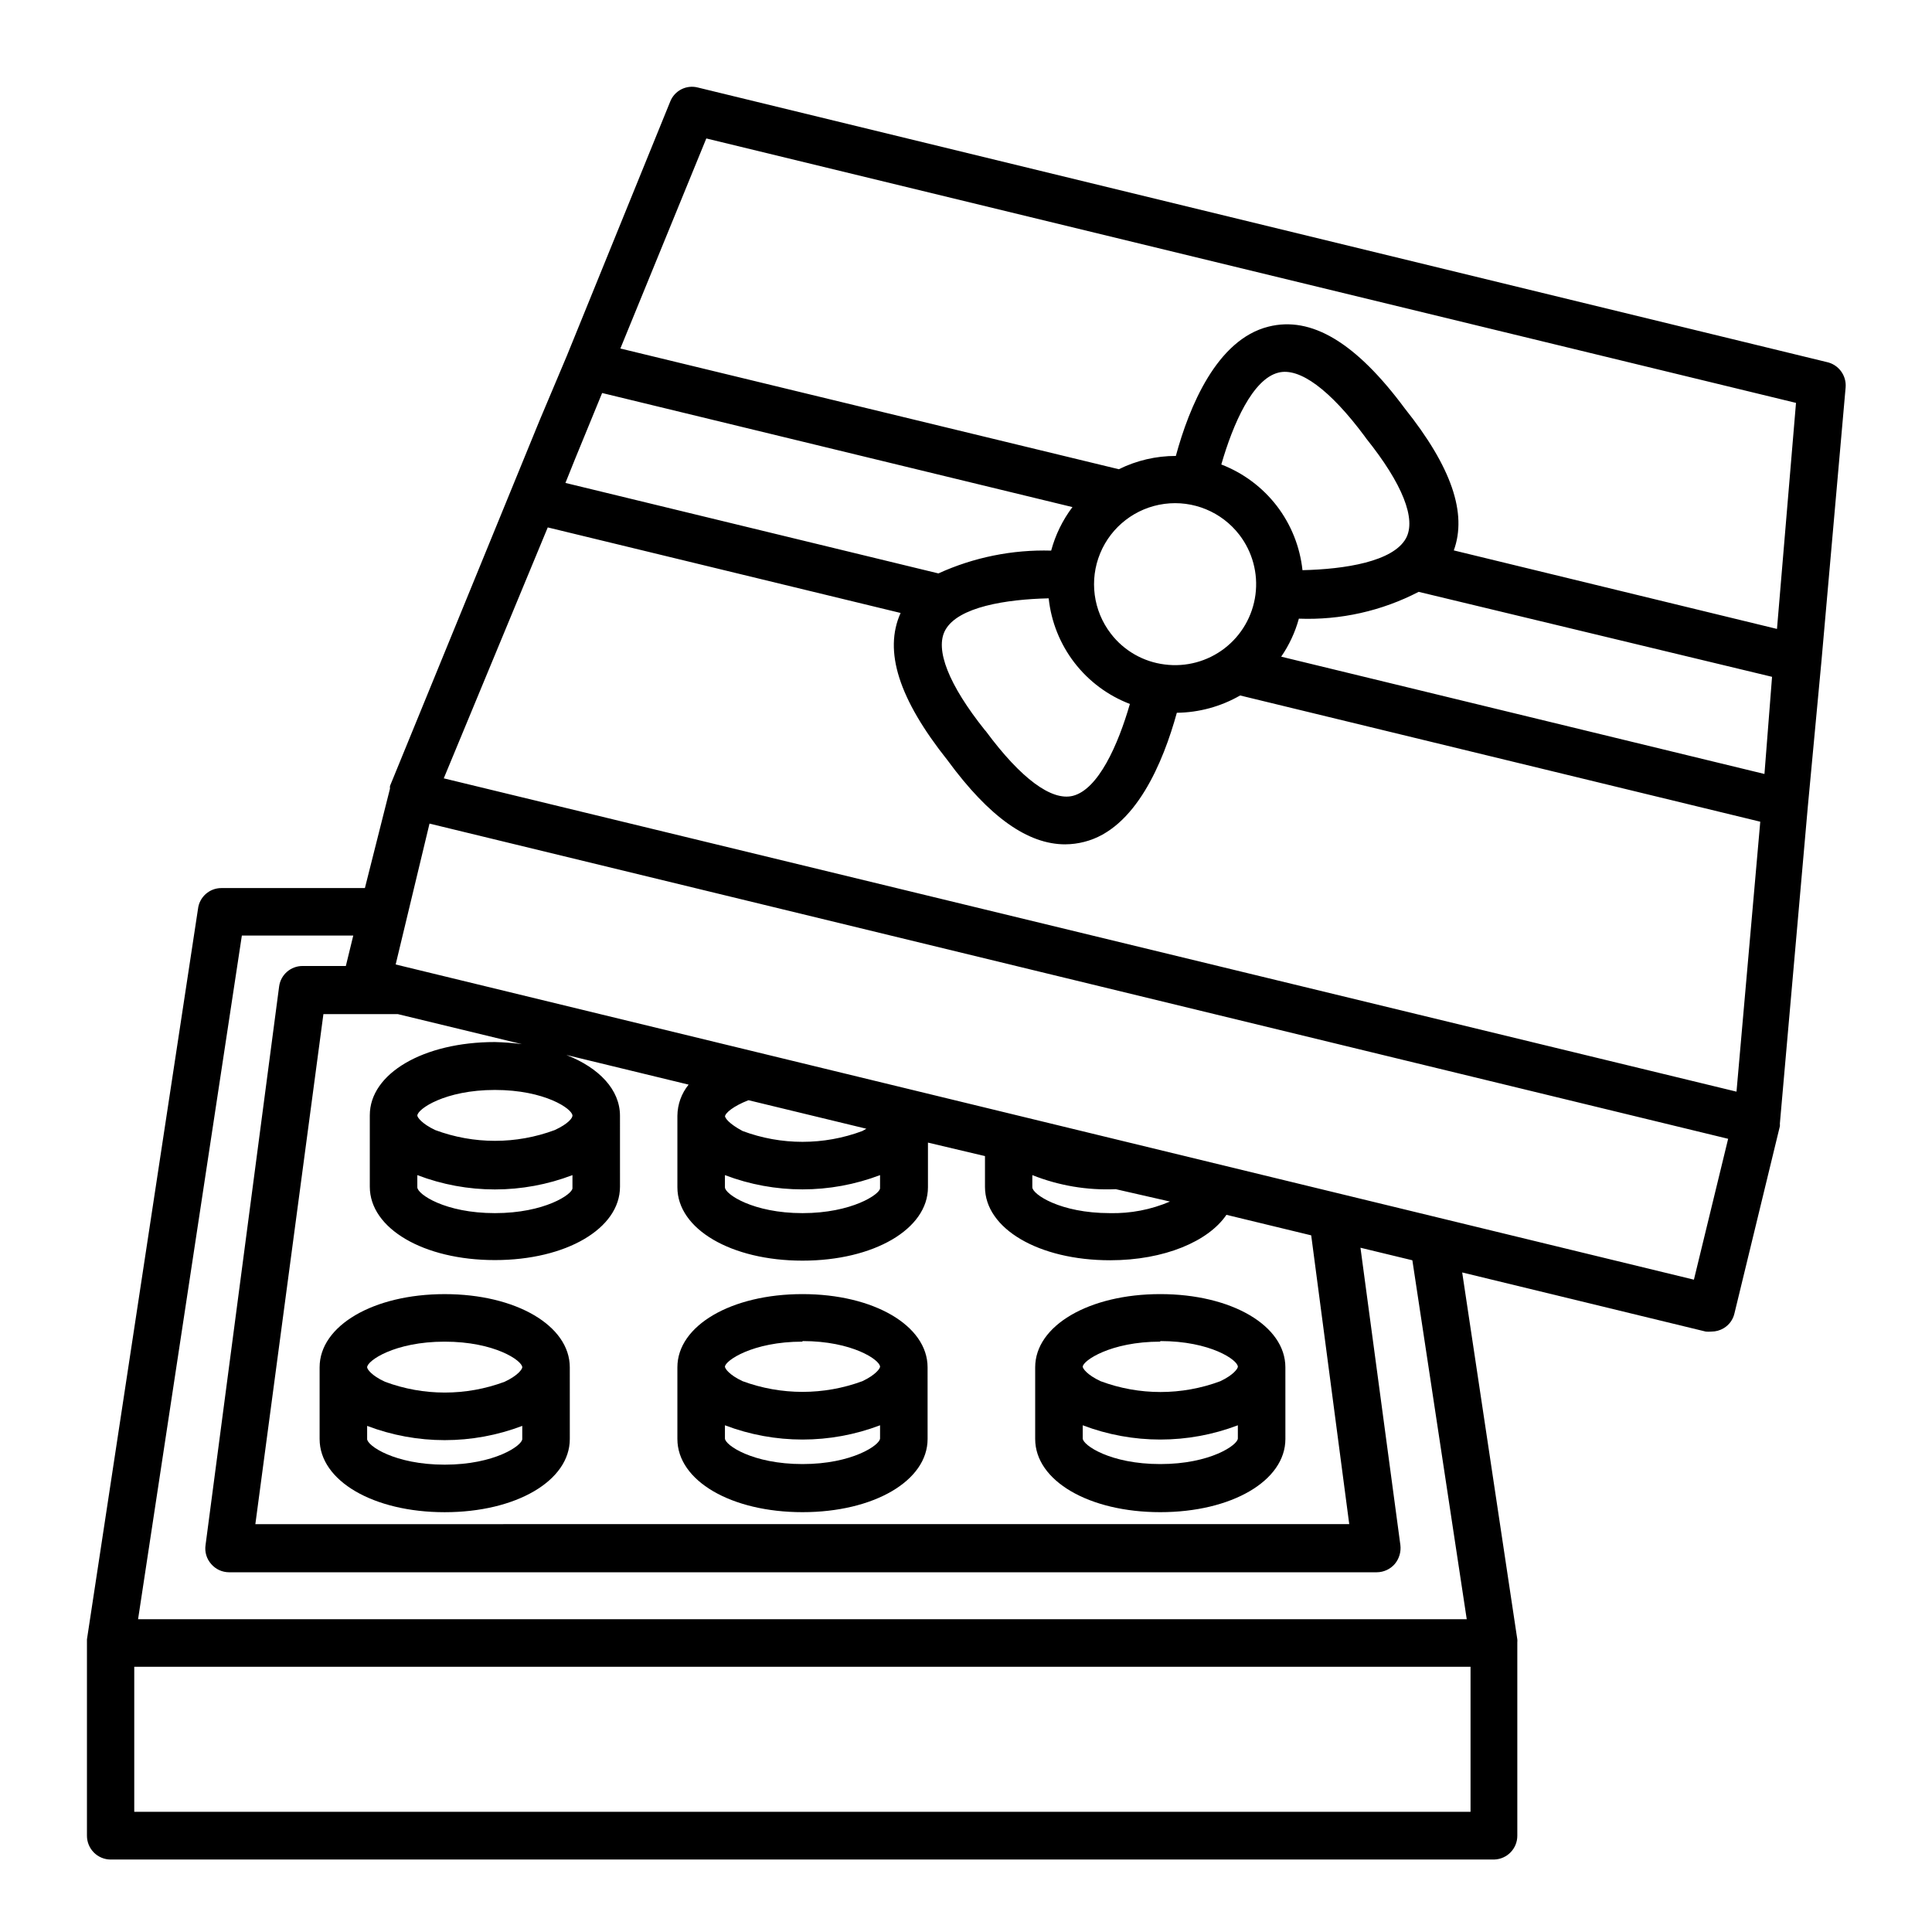 <?xml version="1.0" encoding="UTF-8"?>
<!-- Uploaded to: ICON Repo, www.iconrepo.com, Generator: ICON Repo Mixer Tools -->
<svg fill="#000000" width="800px" height="800px" version="1.1" viewBox="144 144 512 512" xmlns="http://www.w3.org/2000/svg">
 <g>
  <path d="m173.29 636.79h366.72c3.418-0.109 6.125-2.926 6.094-6.348v-51.238c0.027-0.25 0.027-0.504 0-0.754l-14.609-97.238 64.539 15.668v0.004c0.504 0.047 1.008 0.047 1.512 0 1.152 0 2.285-0.312 3.273-0.91 1.426-0.855 2.445-2.258 2.82-3.879l12.043-49.625c0.023-0.234 0.023-0.469 0-0.703l7.406-83.984v-0.004l3.625-38.691 6.398-72.449v0.004c0.246-3.184-1.91-6.055-5.035-6.703l-299.16-72.75c-3.027-0.777-6.156 0.82-7.305 3.731l-27.406 67.406-7.207 17.082-39.648 96.883c-0.023 0.234-0.023 0.469 0 0.703l-6.648 26.352h-38.039c-3.172 0.004-5.84 2.387-6.195 5.539l-29.426 193.57v51.992c-0.012 1.668 0.641 3.277 1.812 4.469 1.168 1.188 2.766 1.867 4.438 1.879zm438.31-287.68-128.07-31.086c2.113-3.07 3.699-6.477 4.684-10.074 11.02 0.422 21.957-2.023 31.742-7.106l93.656 22.52zm-143.94-82.02c3.125-10.832 8.312-22.621 15.113-24.336 5.644-1.461 13.754 4.586 22.922 16.93l0.352 0.504c9.621 11.992 13.352 21.41 10.531 26.5-3.426 6.144-16.121 8.16-27.406 8.414-0.664-6.191-3.016-12.082-6.801-17.027-3.805-4.941-8.895-8.738-14.711-10.984zm-29.27 44.84c-4.684-6.086-5.762-14.203-2.832-21.297 2.93-7.098 9.422-12.09 17.027-13.102 7.609-1.008 15.18 2.117 19.859 8.199 3.469 4.512 5.004 10.219 4.266 15.863-0.738 5.644-3.688 10.762-8.203 14.23-4.512 3.469-10.219 5.004-15.859 4.266-5.656-0.699-10.793-3.641-14.258-8.16zm5.039 18.641c-3.125 10.832-8.363 22.621-15.113 24.336-5.644 1.41-13.754-4.586-22.973-17.027 0 0-0.301-0.402-0.352-0.402-9.574-11.992-13.301-21.41-10.48-26.5 3.375-6.144 16.121-8.16 27.406-8.414l-0.004-0.004c0.652 6.207 3.016 12.109 6.82 17.055 3.809 4.945 8.91 8.738 14.742 10.957zm-112.25-149.88 288.78 70.078-5.039 59.902-85.648-20.809c3.578-9.824-0.605-22.117-13-37.633-12.949-17.48-24.789-24.535-36.125-21.664-13.703 3.426-21.008 21.262-24.535 34.258l0.004 0.004c-5.242-0.008-10.414 1.199-15.113 3.523l-132.1-31.992zm-34.863 85.145 7.254-17.684 124.64 30.23v-0.004c-2.602 3.449-4.516 7.367-5.641 11.539-10.289-0.289-20.508 1.777-29.879 6.043l-98.844-23.98zm-7.156 17.934 93.508 22.672c-4.535 10.078-0.504 22.773 12.445 39.047 11.082 15.113 21.312 22.27 31.188 22.27l-0.004-0.004c1.699-0.008 3.394-0.227 5.039-0.652 13.652-3.426 20.957-21.211 24.535-34.207v-0.004c5.891-0.07 11.668-1.648 16.777-4.586l137.84 33.453-6.297 71.539-342.59-83.031zm-31.336 78.492 344.15 83.531-9.07 37.332-344.05-83.531zm196.23 100.16c-5.027 2.152-10.457 3.199-15.922 3.07-13.25 0-20.555-5.039-20.555-6.852v-3.223c7.023 2.793 14.562 4.062 22.117 3.727zm-76.832-7.004v3.477c0 1.562-7.457 6.598-20.555 6.598s-20.555-5.039-20.555-6.852v-3.223c13.238 5.039 27.867 5.039 41.109 0zm-41.109-15.469c0-0.957 2.215-2.82 6.246-4.383l31.234 7.559-1.059 0.605c-10.234 3.824-21.504 3.824-31.738 0-3.578-1.914-4.684-3.426-4.684-4.031zm-86.707-27.203 32.898 7.961c-2.371-0.316-4.762-0.5-7.152-0.555-18.895 0-33.152 8.312-33.152 19.398v18.941c0 11.082 14.258 19.445 33.152 19.445s33.152-8.363 33.152-19.445l-0.004-18.793c0-6.902-5.492-12.695-14.207-16.121l32.395 7.859c-1.898 2.336-2.945 5.25-2.973 8.262v18.941c0 11.082 14.258 19.445 33.152 19.445 18.891 0.004 33.25-8.359 33.25-19.445v-11.84l15.113 3.578v8.16c0 11.082 14.258 19.445 33.152 19.445 14.41 0 26.098-5.039 30.832-12.043l22.469 5.441 10.078 76.527-289.89 0.008 18.035-135.17zm41.613 30.73c-10.219 3.812-21.469 3.812-31.688 0-3.629-1.715-4.734-3.426-4.734-3.828 0-1.715 7.305-6.801 20.555-6.801s20.555 5.039 20.555 6.801c0 0.656-1.109 2.168-4.688 3.828zm4.688 11.941v3.477c0 1.562-7.305 6.598-20.555 6.598s-20.555-5.039-20.555-6.852l-0.004-3.223c13.238 5.062 27.875 5.062 41.113 0zm-87.613-63.48h29.523l-1.965 8.062h-11.438c-3.156-0.027-5.84 2.309-6.246 5.441l-19.496 148.02c-0.27 1.824 0.281 3.668 1.508 5.039 1.191 1.379 2.918 2.168 4.738 2.168h304.15c1.816-0.012 3.539-0.801 4.738-2.168 1.18-1.398 1.727-3.223 1.508-5.039l-10.578-78.797 13.754 3.324 14.41 95.121-352.11 0.004zm-28.516 193.77h354.13v38.441h-354.13z"/>
  <path d="m228.7 525.35c0 11.082 14.258 19.398 33.152 19.398s33.152-8.312 33.152-19.398l-0.004-18.996c0-11.035-14.258-19.398-33.152-19.398-18.891 0.004-33.148 8.367-33.148 19.398zm33.152-25.797c13.25 0 20.555 5.039 20.555 6.801 0 0.453-1.109 2.168-4.684 3.828l-0.004 0.004c-10.219 3.809-21.469 3.809-31.688 0-3.629-1.664-4.734-3.375-4.734-3.828-0.051-1.715 7.254-6.805 20.504-6.805zm-20.555 22.32h-0.004c13.242 5.039 27.871 5.039 41.113 0v3.477c0 1.715-7.305 6.801-20.555 6.801s-20.555-5.039-20.555-6.801z"/>
  <path d="m356.67 544.74c18.895 0 33.152-8.312 33.152-19.398l-0.004-18.992c0-11.035-14.258-19.398-33.152-19.398s-33.152 8.363-33.152 19.398v18.992c0.004 11.086 14.262 19.398 33.156 19.398zm0-45.344c13.25 0 20.555 5.039 20.555 6.801 0 0.453-1.16 2.168-4.684 3.828l-0.004 0.004c-10.242 3.777-21.496 3.777-31.738 0-3.578-1.664-4.684-3.375-4.684-3.828 0-1.562 7.254-6.652 20.555-6.652zm-20.555 22.32c13.238 5.039 27.867 5.039 41.109 0v3.477c0 1.715-7.305 6.801-20.555 6.801s-20.555-5.039-20.555-6.801z"/>
  <path d="m451.49 544.74c18.895 0 33.152-8.312 33.152-19.398l-0.004-18.992c0-11.035-14.258-19.398-33.152-19.398s-33.152 8.363-33.152 19.398v18.992c0.004 11.086 14.262 19.398 33.156 19.398zm0-45.344c13.301 0 20.555 5.039 20.555 6.801 0 0.453-1.109 2.168-4.637 3.828l0.004 0.004c-10.238 3.824-21.508 3.824-31.742 0-3.578-1.664-4.734-3.375-4.734-3.828 0-1.562 7.305-6.652 20.555-6.652zm-20.555 22.32c13.238 5.039 27.871 5.039 41.109 0v3.477c0 1.715-7.254 6.801-20.555 6.801s-20.555-5.039-20.555-6.801z"/>
 </g>
</svg>